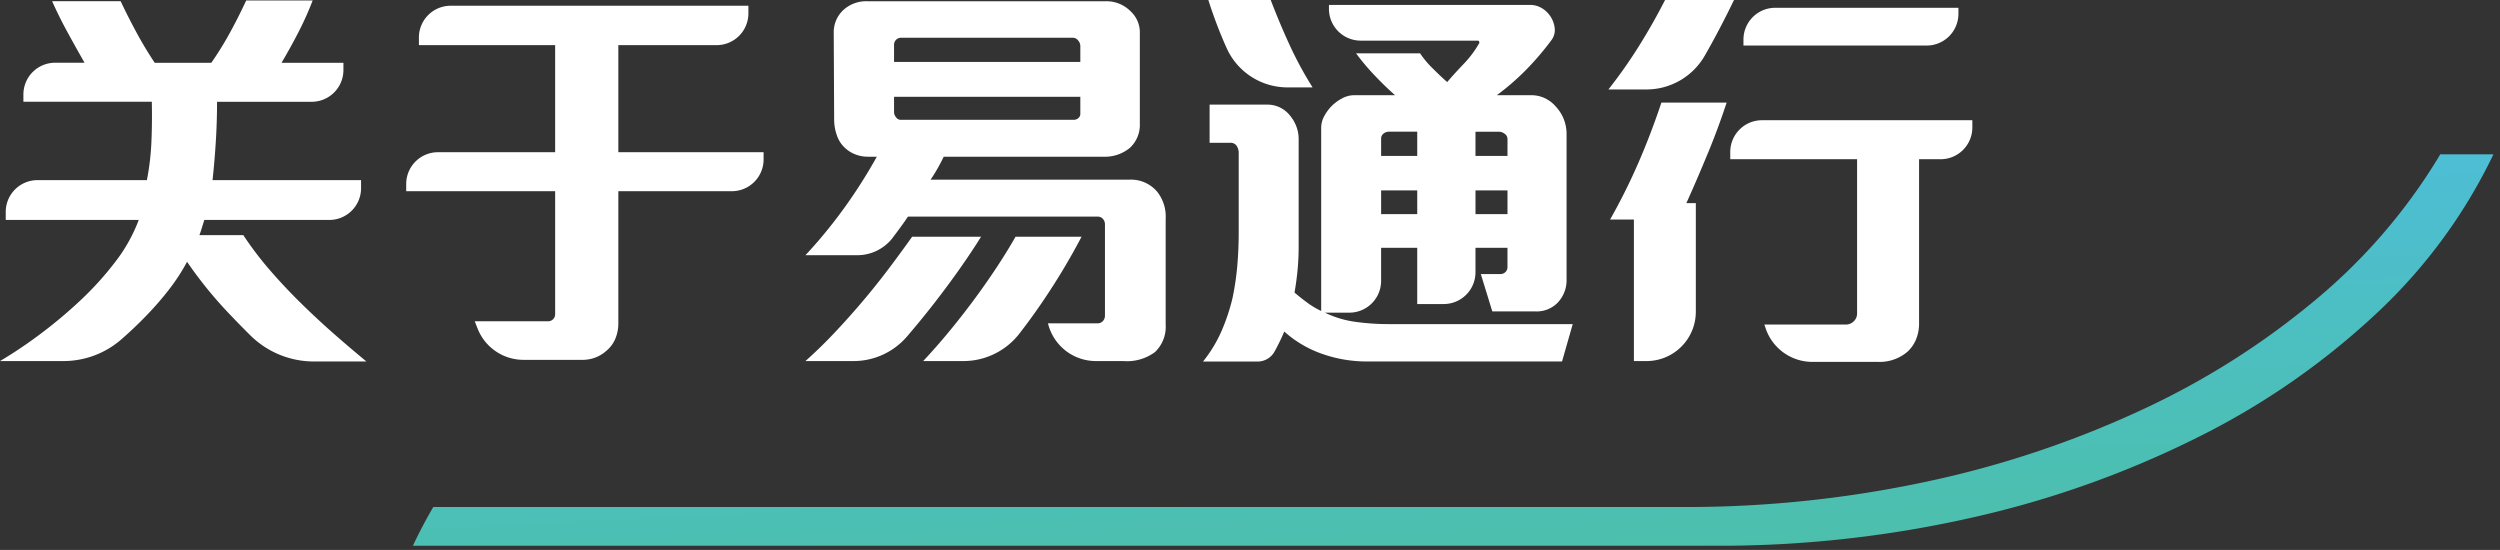 <svg xmlns="http://www.w3.org/2000/svg" xmlns:xlink="http://www.w3.org/1999/xlink" width="299.116" height="65.799" viewBox="0 0 299.116 65.799">
  <rect x="0" y="0" width="299.116" height="65.799" fill="#333333" stroke="none"/>
  <defs>
    <linearGradient id="linear-gradient" x1="0.415" y1="-0.167" x2="0.727" y2="1" gradientUnits="objectBoundingBox">
      <stop offset="0" stop-color="#4dbee3"/>
      <stop offset="1" stop-color="#4cbfab"/>
    </linearGradient>
    <clipPath id="clip-path">
      <rect id="Rectangle_4850" data-name="Rectangle 4850" width="235.985" height="43.299" fill="#fff"/>
    </clipPath>
  </defs>
  <g id="Group_20334" data-name="Group 20334" transform="translate(-1135.672 -540)">
    <g id="Group_19011" data-name="Group 19011" transform="translate(1185.072 558.469)">
      <path id="Subtraction_15" data-name="Subtraction 15" d="M156.126,46.83H0l.013-.022c.729-1.556,1.545-3.108,2.428-4.613H152.2a137.494,137.494,0,0,0,28.859-3.027,120.225,120.225,0,0,0,25.709-8.56,93.885,93.885,0,0,0,21.016-13.316A68,68,0,0,0,242.568,0h6.362a63.622,63.622,0,0,1-14.068,19.1,89.612,89.612,0,0,1-21.38,14.789,118.032,118.032,0,0,1-26.858,9.553A137.051,137.051,0,0,1,156.126,46.83Z" stroke="rgba(0,0,0,0)" stroke-width="1" fill="url(#linear-gradient)"/>
    </g>
    <g id="Group_20346" data-name="Group 20346" transform="translate(1135.672 540)">
      <g id="Group_20345" data-name="Group 20345" transform="translate(0 0)" clip-path="url(#clip-path)">
        <path id="Path_65724" data-name="Path 65724" d="M171.384,42.171a5.612,5.612,0,0,1-3.78,1.08h-3.288a5.9,5.9,0,0,1-5.665-4.24l-.081-.276h5.941a.825.825,0,0,0,.638-.27.947.947,0,0,0,.245-.663V26.9a.952.952,0,0,0-.245-.663.827.827,0,0,0-.638-.27h-22.68q-.836,1.227-1.816,2.5L140,28.5a5.349,5.349,0,0,1-4.239,2.086h-6.2a59.074,59.074,0,0,0,4.688-5.719A62.057,62.057,0,0,0,138.1,18.8h-1.031a4.108,4.108,0,0,1-1.522-.27,3.807,3.807,0,0,1-1.178-.712,3.58,3.58,0,0,1-1.031-1.522,5.771,5.771,0,0,1-.344-2.013l-.049-10.26a3.622,3.622,0,0,1,1.178-2.8A4.059,4.059,0,0,1,136.97.2h28.474a4.058,4.058,0,0,1,2.995,1.178,3.427,3.427,0,0,1,1.129,2.651v10.8a3.737,3.737,0,0,1-1.178,2.9A4.652,4.652,0,0,1,165.2,18.8H146.1q-.247.541-.687,1.325t-.884,1.424h23.761a4.094,4.094,0,0,1,3.338,1.424,4.753,4.753,0,0,1,1.031,3.24V38.882a4.162,4.162,0,0,1-1.276,3.289m-23.343-9.99q-1.4,1.988-2.922,3.952t-3.068,3.78l-.347.407a8.431,8.431,0,0,1-6.4,2.931h-5.747q1.718-1.522,3.436-3.338t3.363-3.756Q138,34.219,139.5,32.23t2.823-3.854h8.247q-1.13,1.818-2.528,3.8M162.449,5.549a1.024,1.024,0,0,0-.27-.663.8.8,0,0,0-.614-.319H140.947a.845.845,0,0,0-.786.785V7.464h22.288Zm0,6.087H140.161v1.816a.978.978,0,0,0,.245.638.67.67,0,0,0,.492.295h20.815a.783.783,0,0,0,.491-.2.652.652,0,0,0,.245-.54Zm-4.394,24.325q-1.4,2.076-2.9,4.008a8.476,8.476,0,0,1-6.689,3.282h-4.819q1.521-1.62,3.044-3.461t2.946-3.756q1.423-1.915,2.725-3.878t2.332-3.78h7.9a78.4,78.4,0,0,1-4.54,7.585" transform="translate(-33.191 -0.051)" fill="#fff"/>
        <path id="Path_65725" data-name="Path 65725" d="M236.467,43.25h-23.22a16.113,16.113,0,0,1-5.94-1.08,13.415,13.415,0,0,1-4.075-2.5,24.978,24.978,0,0,1-1.16,2.388,2.315,2.315,0,0,1-2.024,1.2h-6.537a16.164,16.164,0,0,0,2.209-3.633,23.691,23.691,0,0,0,1.325-3.976,32.35,32.35,0,0,0,.565-3.829q.172-1.963.172-4.026V18.311a1.514,1.514,0,0,0-.245-.859.876.876,0,0,0-.785-.368H194.3V12.518h6.873a3.423,3.423,0,0,1,1.6.368,3.577,3.577,0,0,1,1.2,1.006,4.473,4.473,0,0,1,.712,1.252,4.192,4.192,0,0,1,.27,1.5V29.455q0,1.425-.123,2.774T204.459,35q.736.638,1.546,1.227a10.085,10.085,0,0,0,1.645.982V15.268a2.9,2.9,0,0,1,.367-1.375,5.2,5.2,0,0,1,.908-1.227,5.018,5.018,0,0,1,1.252-.908,3.031,3.031,0,0,1,1.4-.368h4.909q-1.276-1.129-2.5-2.43a26.748,26.748,0,0,1-2.16-2.577h7.658a11.22,11.22,0,0,0,1.5,1.792q.957.957,1.743,1.645.833-.982,1.939-2.135a12.638,12.638,0,0,0,1.841-2.43.283.283,0,0,0,.049-.27.192.192,0,0,0-.2-.123H212.379a3.8,3.8,0,0,1-3.8-3.795V.589h24.055A2.637,2.637,0,0,1,233.8.843a3.106,3.106,0,0,1,1.247,1.072,3.165,3.165,0,0,1,.54,1.424,2.03,2.03,0,0,1-.393,1.473,34.794,34.794,0,0,1-3.044,3.559,30.042,30.042,0,0,1-3.485,3.019h4.074a3.84,3.84,0,0,1,1.694.368,3.939,3.939,0,0,1,1.3,1.006,4.781,4.781,0,0,1,1.276,3.289V33.431a3.862,3.862,0,0,1-1.129,2.847,3.514,3.514,0,0,1-2.6.982h-5.155l-1.375-4.467h2.307a.862.862,0,0,0,.638-.245.8.8,0,0,0,.245-.589V29.651h-3.829v2.931a3.8,3.8,0,0,1-3.795,3.795h-3.176V29.651h-4.32v3.962a3.8,3.8,0,0,1-3.795,3.795h-2.931a12.1,12.1,0,0,0,3.657,1.1,28.5,28.5,0,0,0,3.952.27h22.043ZM203.642,10.457a7.991,7.991,0,0,1-7.291-4.675q-.108-.239-.213-.48A53.691,53.691,0,0,1,194.15,0h7.462q1.031,2.7,2.234,5.326a44.416,44.416,0,0,0,2.774,5.13Zm15.5,5.3h-3.387a1.042,1.042,0,0,0-.638.221.725.725,0,0,0-.295.614v2.062h4.32Zm0,7.02h-4.32v2.847h4.32Zm10.8-6.136a.755.755,0,0,0-.344-.638,1.179,1.179,0,0,0-.687-.245h-2.8v2.9h3.829Zm0,6.136h-3.829v2.847h3.829Z" transform="translate(-49.575 0)" fill="#fff"/>
        <path id="Path_65726" data-name="Path 65726" d="M270.945,5.425q-.339.615-.69,1.226a8.049,8.049,0,0,1-6.972,4.052h-4.562A58.225,58.225,0,0,0,262.4,5.474Q264.071,2.8,265.5,0h8.247q-1.324,2.75-2.8,5.425m-.319,12.887q-1.252,3.045-2.578,5.989h1.13v13a5.9,5.9,0,0,1-5.9,5.9h-1.509V26.264h-2.847a72.254,72.254,0,0,0,3.412-6.848q1.5-3.461,2.725-7.143h7.806q-.983,2.995-2.234,6.038m25.258.736V38.635a5.008,5.008,0,0,1-.368,1.988,4.192,4.192,0,0,1-1.007,1.448,5.111,5.111,0,0,1-3.535,1.227h-7.855a5.9,5.9,0,0,1-5.607-4.055l-.136-.412H287.1a1.33,1.33,0,0,0,.982-.393,1.275,1.275,0,0,0,.392-.933V19.048H273.3v-.869a3.8,3.8,0,0,1,3.795-3.795h25.169v.868a3.8,3.8,0,0,1-3.795,3.8Zm-21.011-13.6V4.728A3.8,3.8,0,0,1,278.667.933H300.6v.722A3.8,3.8,0,0,1,296.8,5.449Z" transform="translate(-66.281 0)" fill="#fff"/>
        <path id="Path_65727" data-name="Path 65727" d="M37.536,43.267a10.8,10.8,0,0,1-7.6-3.143q-1.277-1.266-2.522-2.577a49.339,49.339,0,0,1-5.033-6.21,22.949,22.949,0,0,1-2.135,3.289,37.062,37.062,0,0,1-2.7,3.117q-1.448,1.5-3.019,2.872l-.031.028a10.559,10.559,0,0,1-6.951,2.574H0a52.711,52.711,0,0,0,4.763-3.191A56.2,56.2,0,0,0,9.6,35.977a37.262,37.262,0,0,0,4.2-4.639,19.159,19.159,0,0,0,2.8-5.007H.687v-.967a3.8,3.8,0,0,1,3.795-3.795H17.575A30.474,30.474,0,0,0,18.116,17q.1-2.305.048-4.811H2.8v-.868a3.8,3.8,0,0,1,3.795-3.8h3.52Q9.082,5.714,8.076,3.871T6.235.164h8.2q.884,1.867,1.891,3.732t2.184,3.632h6.775a40.26,40.26,0,0,0,2.259-3.657q1.03-1.889,1.914-3.8h7.953a38.488,38.488,0,0,1-1.694,3.78q-.957,1.867-2.037,3.682H41.09V8.4a3.8,3.8,0,0,1-3.795,3.795H25.97q0,2.356-.147,4.737t-.392,4.639H43.2v.967a3.8,3.8,0,0,1-3.795,3.795H24.448c-.066.2-.155.483-.27.859s-.221.7-.319.958h5.253a39.831,39.831,0,0,0,3.167,4.172q1.741,2.014,3.657,3.9t3.927,3.657q2.013,1.767,3.977,3.387Z" transform="translate(0 -0.017)" fill="#fff"/>
        <path id="Path_65728" data-name="Path 65728" d="M90.72,23.113V38.872a4.7,4.7,0,0,1-.368,1.915,3.742,3.742,0,0,1-1.006,1.375,4.262,4.262,0,0,1-2.995,1.129H79.376a5.9,5.9,0,0,1-5.493-3.741l-.344-.874h8.738a.842.842,0,0,0,.884-.884V23.113H65.34v-.869a3.8,3.8,0,0,1,3.795-3.795H83.16V5.637h-16.3V4.719A3.8,3.8,0,0,1,70.657.924h35.626v.918a3.8,3.8,0,0,1-3.795,3.795H90.72V18.45H108.1v.869a3.8,3.8,0,0,1-3.795,3.795Z" transform="translate(-16.739 -0.237)" fill="#fff"/>
      </g>
    </g>
  </g>
</svg>
